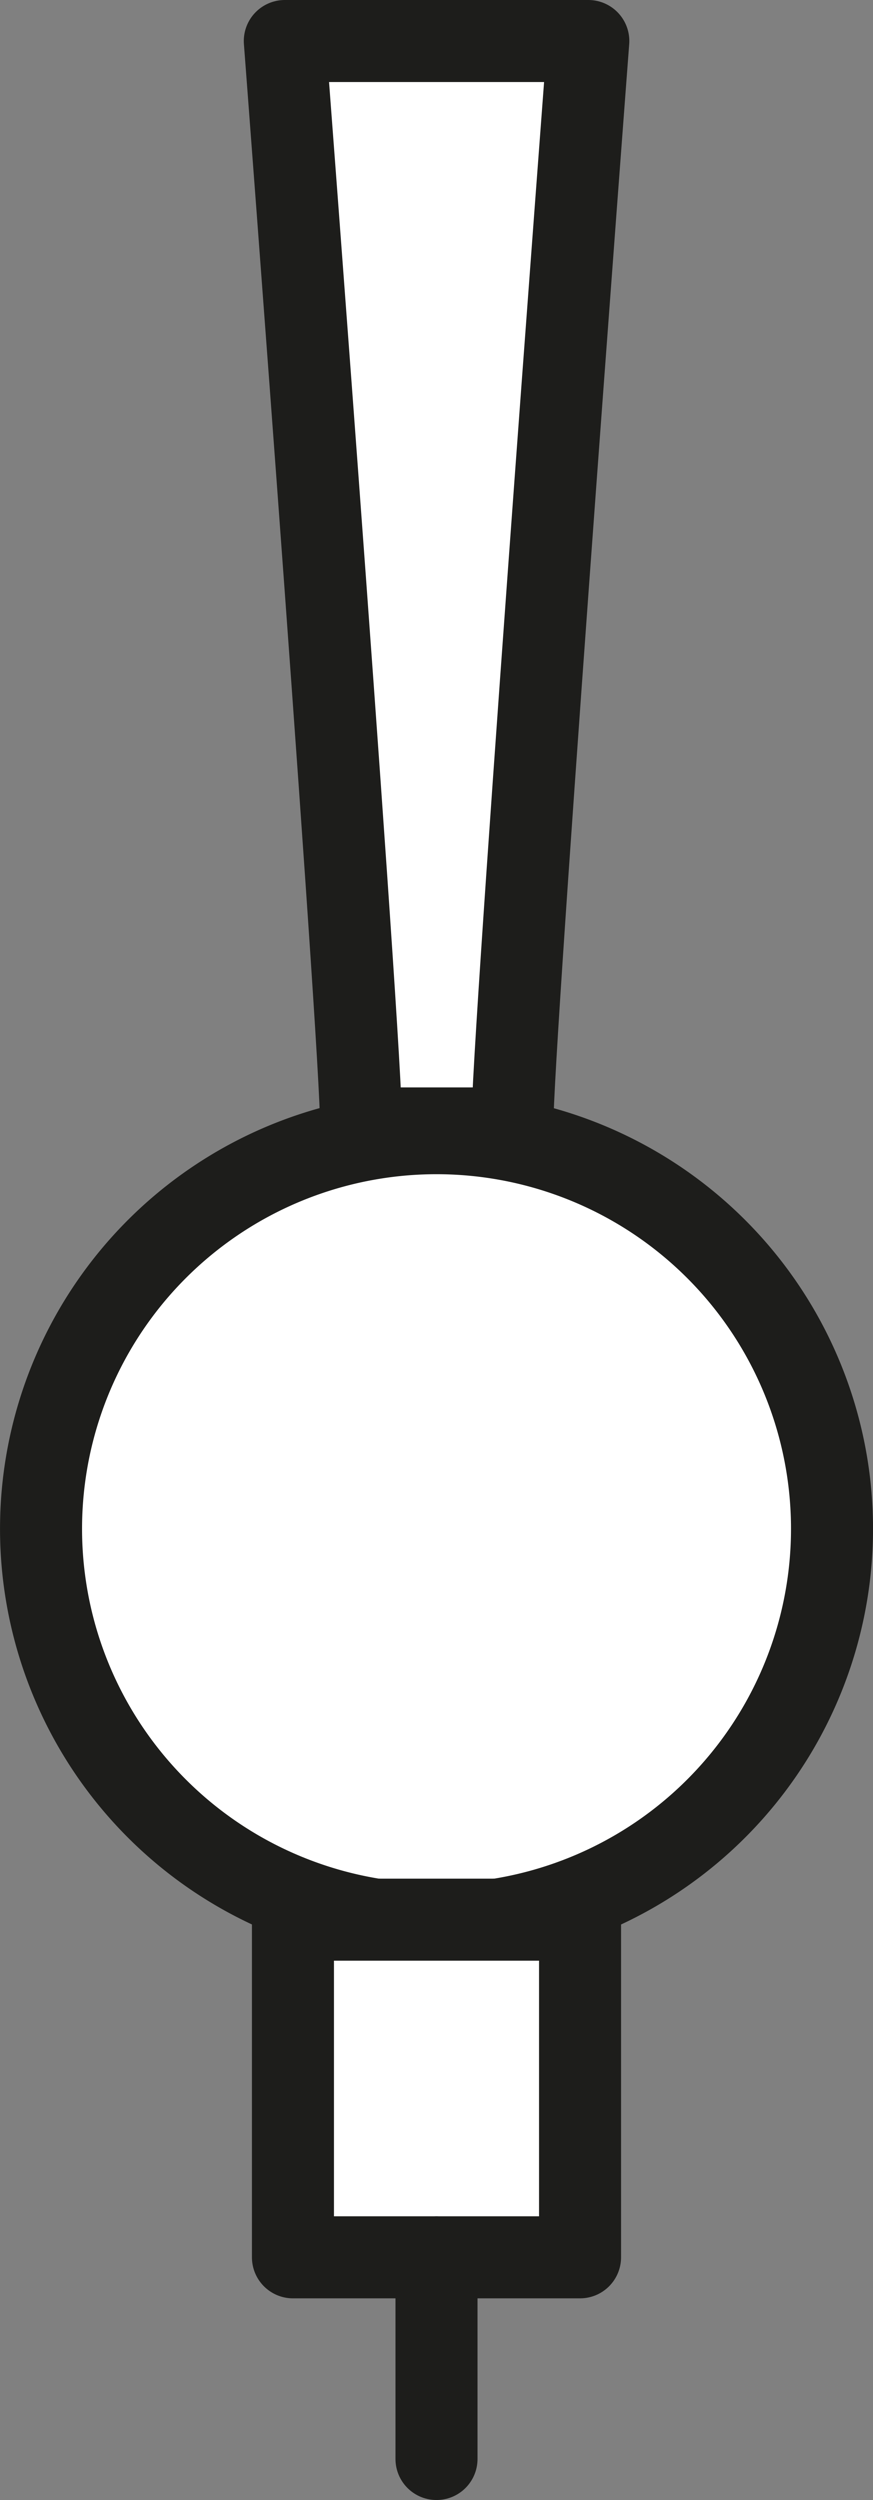 <svg id="Layer_1" xmlns="http://www.w3.org/2000/svg" width="14.9" height="42.656"><rect width="100%" height="100%" fill="#808080" stroke="none"/><style>.st0{fill:#fff}.st1{fill:none;stroke:#1d1d1b;stroke-width:1.4;stroke-linecap:round;stroke-linejoin:round;stroke-miterlimit:10}</style><path class="st0" d="M7.72.7H4.861s1.411 18.512 1.294 18.554h2.598C8.637 19.212 10.041.7 10.041.7H7.72z"/><path class="st1" d="M7.72.7H4.861s1.411 18.512 1.294 18.554h2.598C8.637 19.212 10.041.7 10.041.7H7.72z"/><path class="st0" d="M14.2 26.004a6.75 6.75 0 1 1-13.499-.003 6.75 6.75 0 0 1 13.499.003"/><path class="st1" d="M14.2 26.004a6.75 6.75 0 1 1-13.499-.003 6.75 6.75 0 0 1 13.499.003z"/><path class="st0" d="M5 32.753h4.9v5.761H5z"/><path class="st1" d="M5 32.754h4.9v5.761H5z"/><path class="st0" d="M7.45 38.515v3.441"/><path class="st1" d="M7.45 38.515v3.441"/></svg>